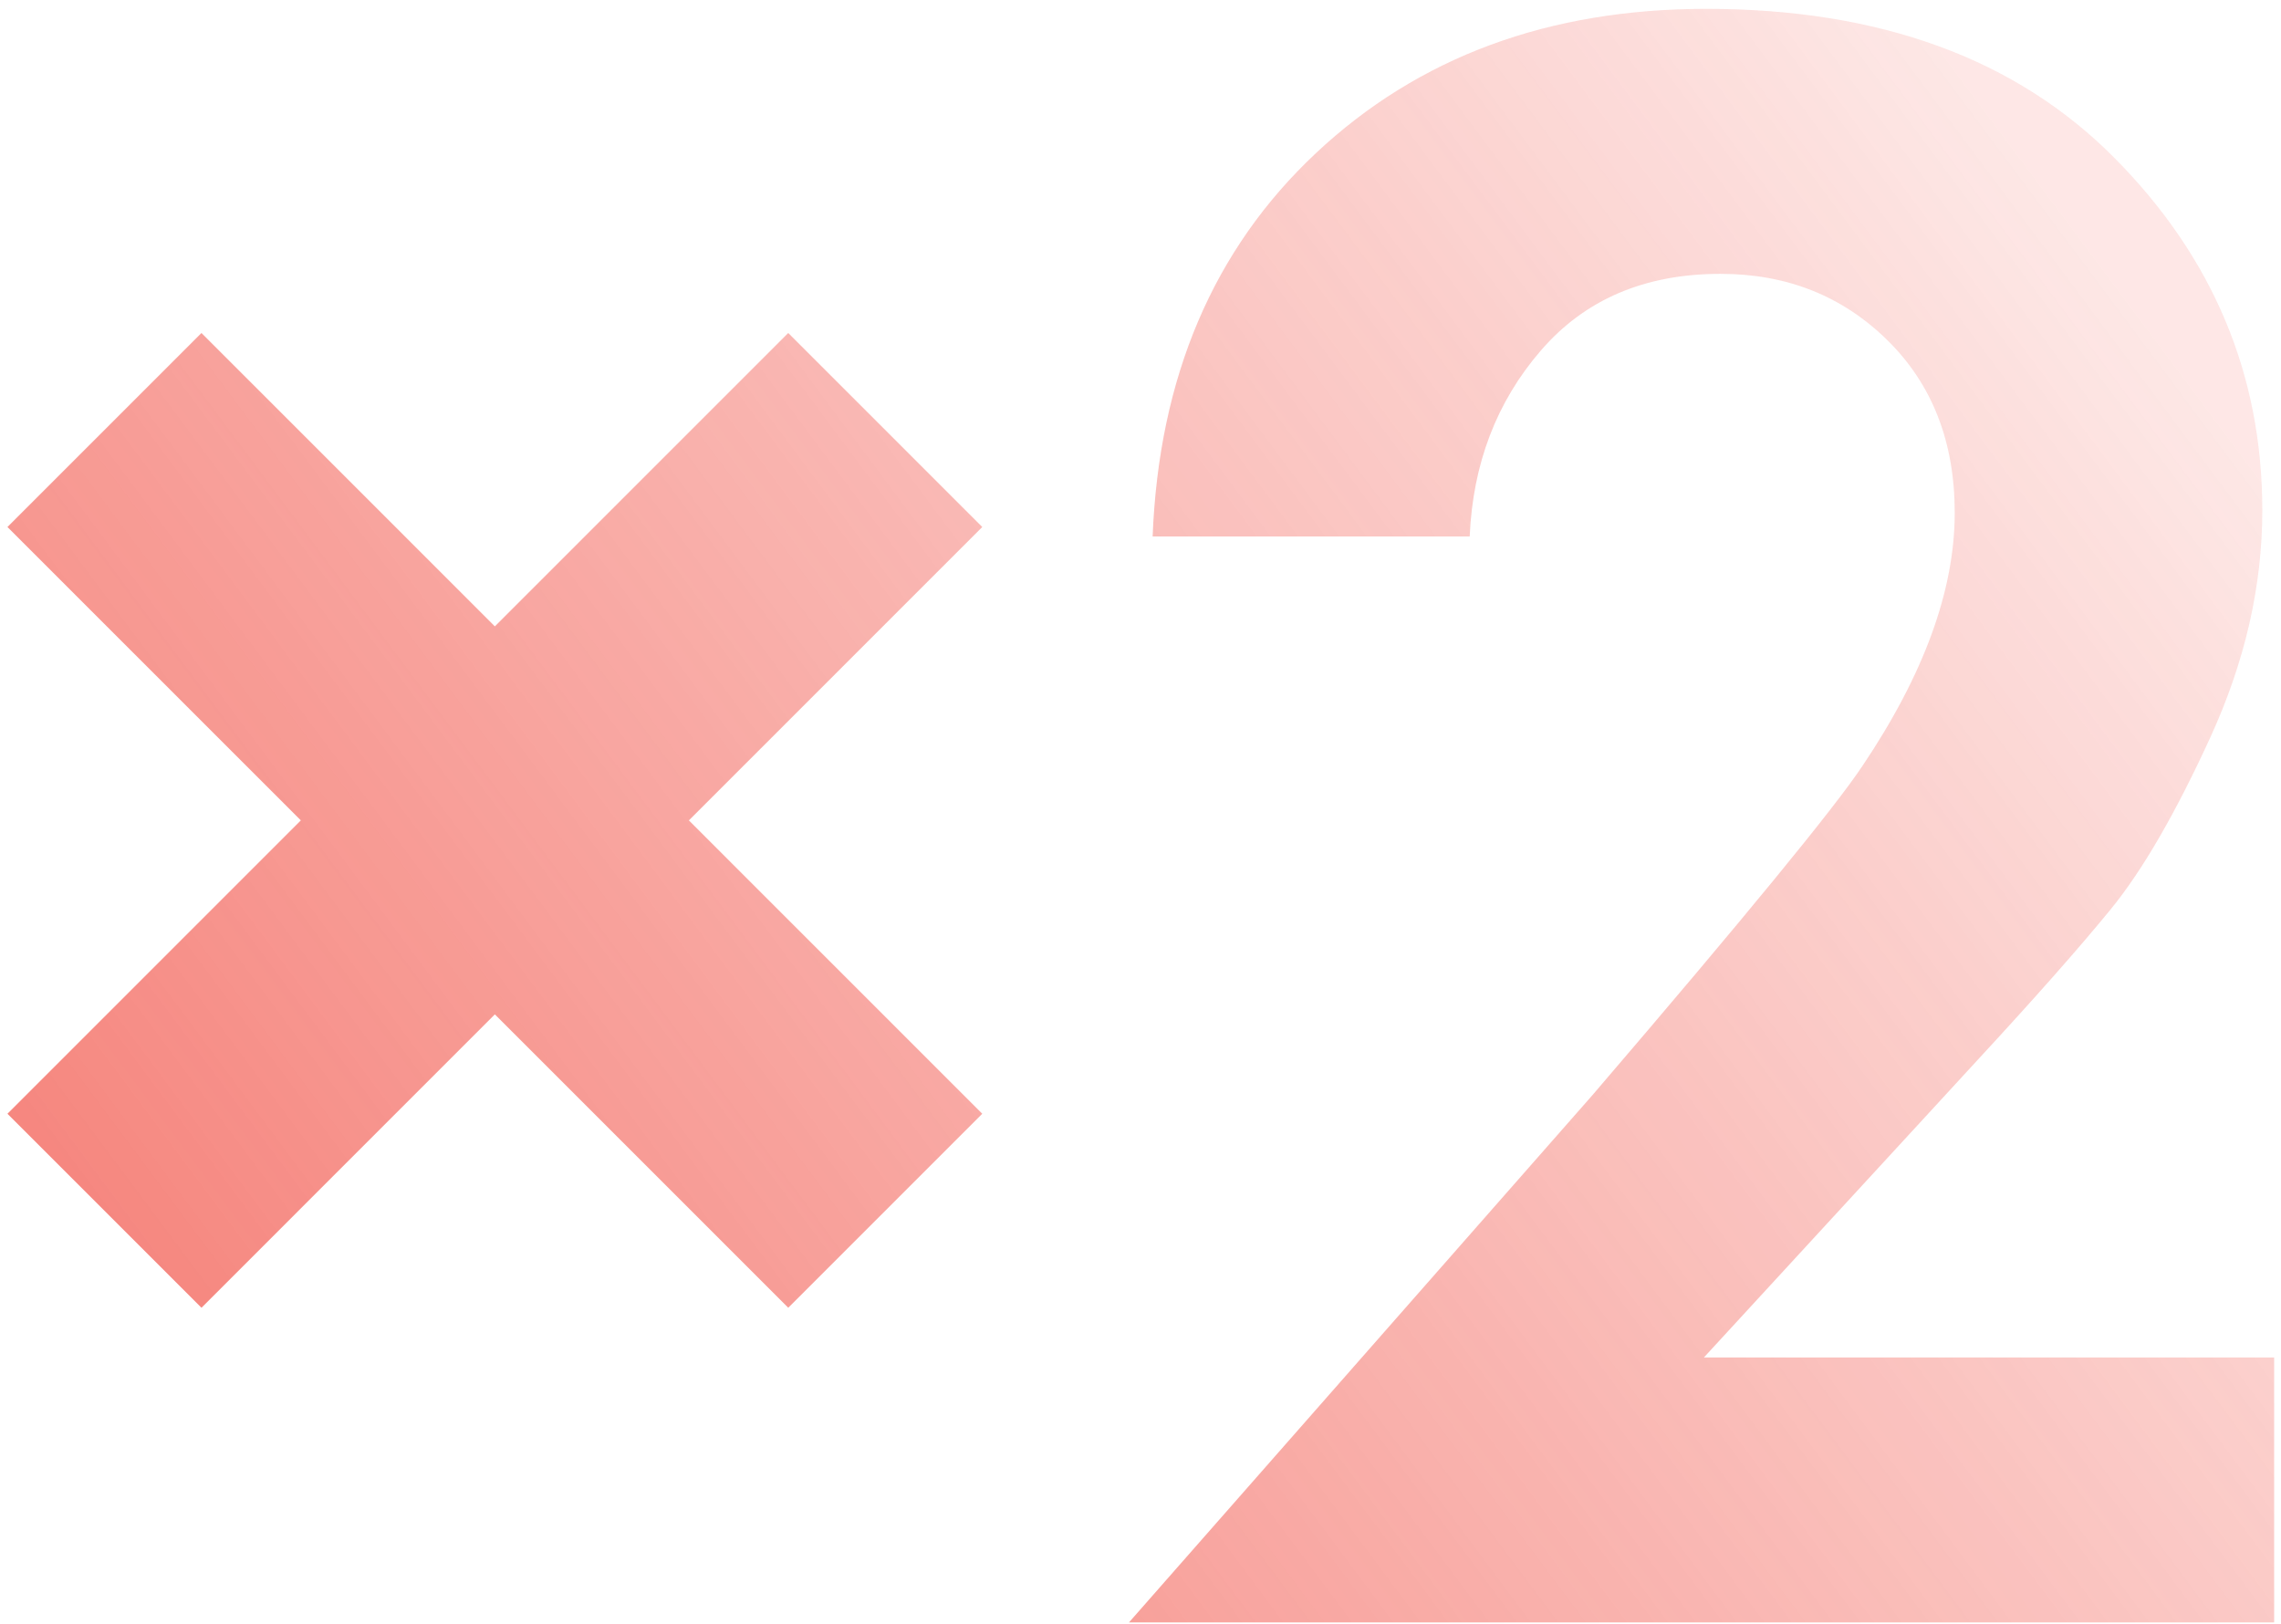 <?xml version="1.0" encoding="UTF-8"?> <svg xmlns="http://www.w3.org/2000/svg" xmlns:xlink="http://www.w3.org/1999/xlink" width="236px" height="168px" viewBox="0 0 236 168"> <title>×2</title> <defs> <linearGradient x1="96.708%" y1="24.66%" x2="0%" y2="75.34%" id="linearGradient-1"> <stop stop-color="#EF3124" stop-opacity="0.191" offset="0%"></stop> <stop stop-color="#EF3124" offset="100%"></stop> </linearGradient> </defs> <g id="Мобилон.ру" stroke="none" stroke-width="1" fill="none" fill-rule="evenodd" opacity="0.6"> <g transform="translate(-687, -4077)" fill="url(#linearGradient-1)" fill-rule="nonzero" id="Комплекс"> <g transform="translate(136, 2279)"> <g id="Group-9" transform="translate(4, 1233.07)"> <path d="M628.555,700.242 L648.629,680.168 L618.274,649.813 L648.629,619.458 L628.555,599.384 L598.2,629.739 L567.845,599.384 L547.771,619.458 L578.126,649.813 L547.771,680.168 L567.845,700.242 L598.2,669.886 L628.555,700.242 Z M782.29,732.8 L782.29,705.382 L723.293,705.382 L751.445,674.782 C757.483,668.254 762.134,662.991 765.398,658.993 C768.662,654.994 772.09,649.078 775.68,641.245 C779.27,633.411 781.066,625.578 781.066,617.744 C781.066,603.709 775.966,591.55 765.766,581.269 C755.566,570.987 741.49,565.846 723.538,565.846 C707.218,565.846 693.754,570.824 683.146,580.779 C672.538,590.734 666.907,603.954 666.254,620.437 L666.254,620.437 L699.058,620.437 C699.384,612.93 701.832,606.524 706.402,601.22 C710.971,595.916 717.173,593.264 725.006,593.264 C731.861,593.264 737.614,595.549 742.265,600.118 C746.916,604.688 749.242,610.645 749.242,617.989 C749.242,625.986 746.059,634.717 739.694,644.182 C736.757,648.589 727.454,659.931 711.787,678.21 L711.787,678.21 L663.806,732.8 L782.29,732.8 Z" id="×2"></path> </g> </g> </g> </g> </svg> 